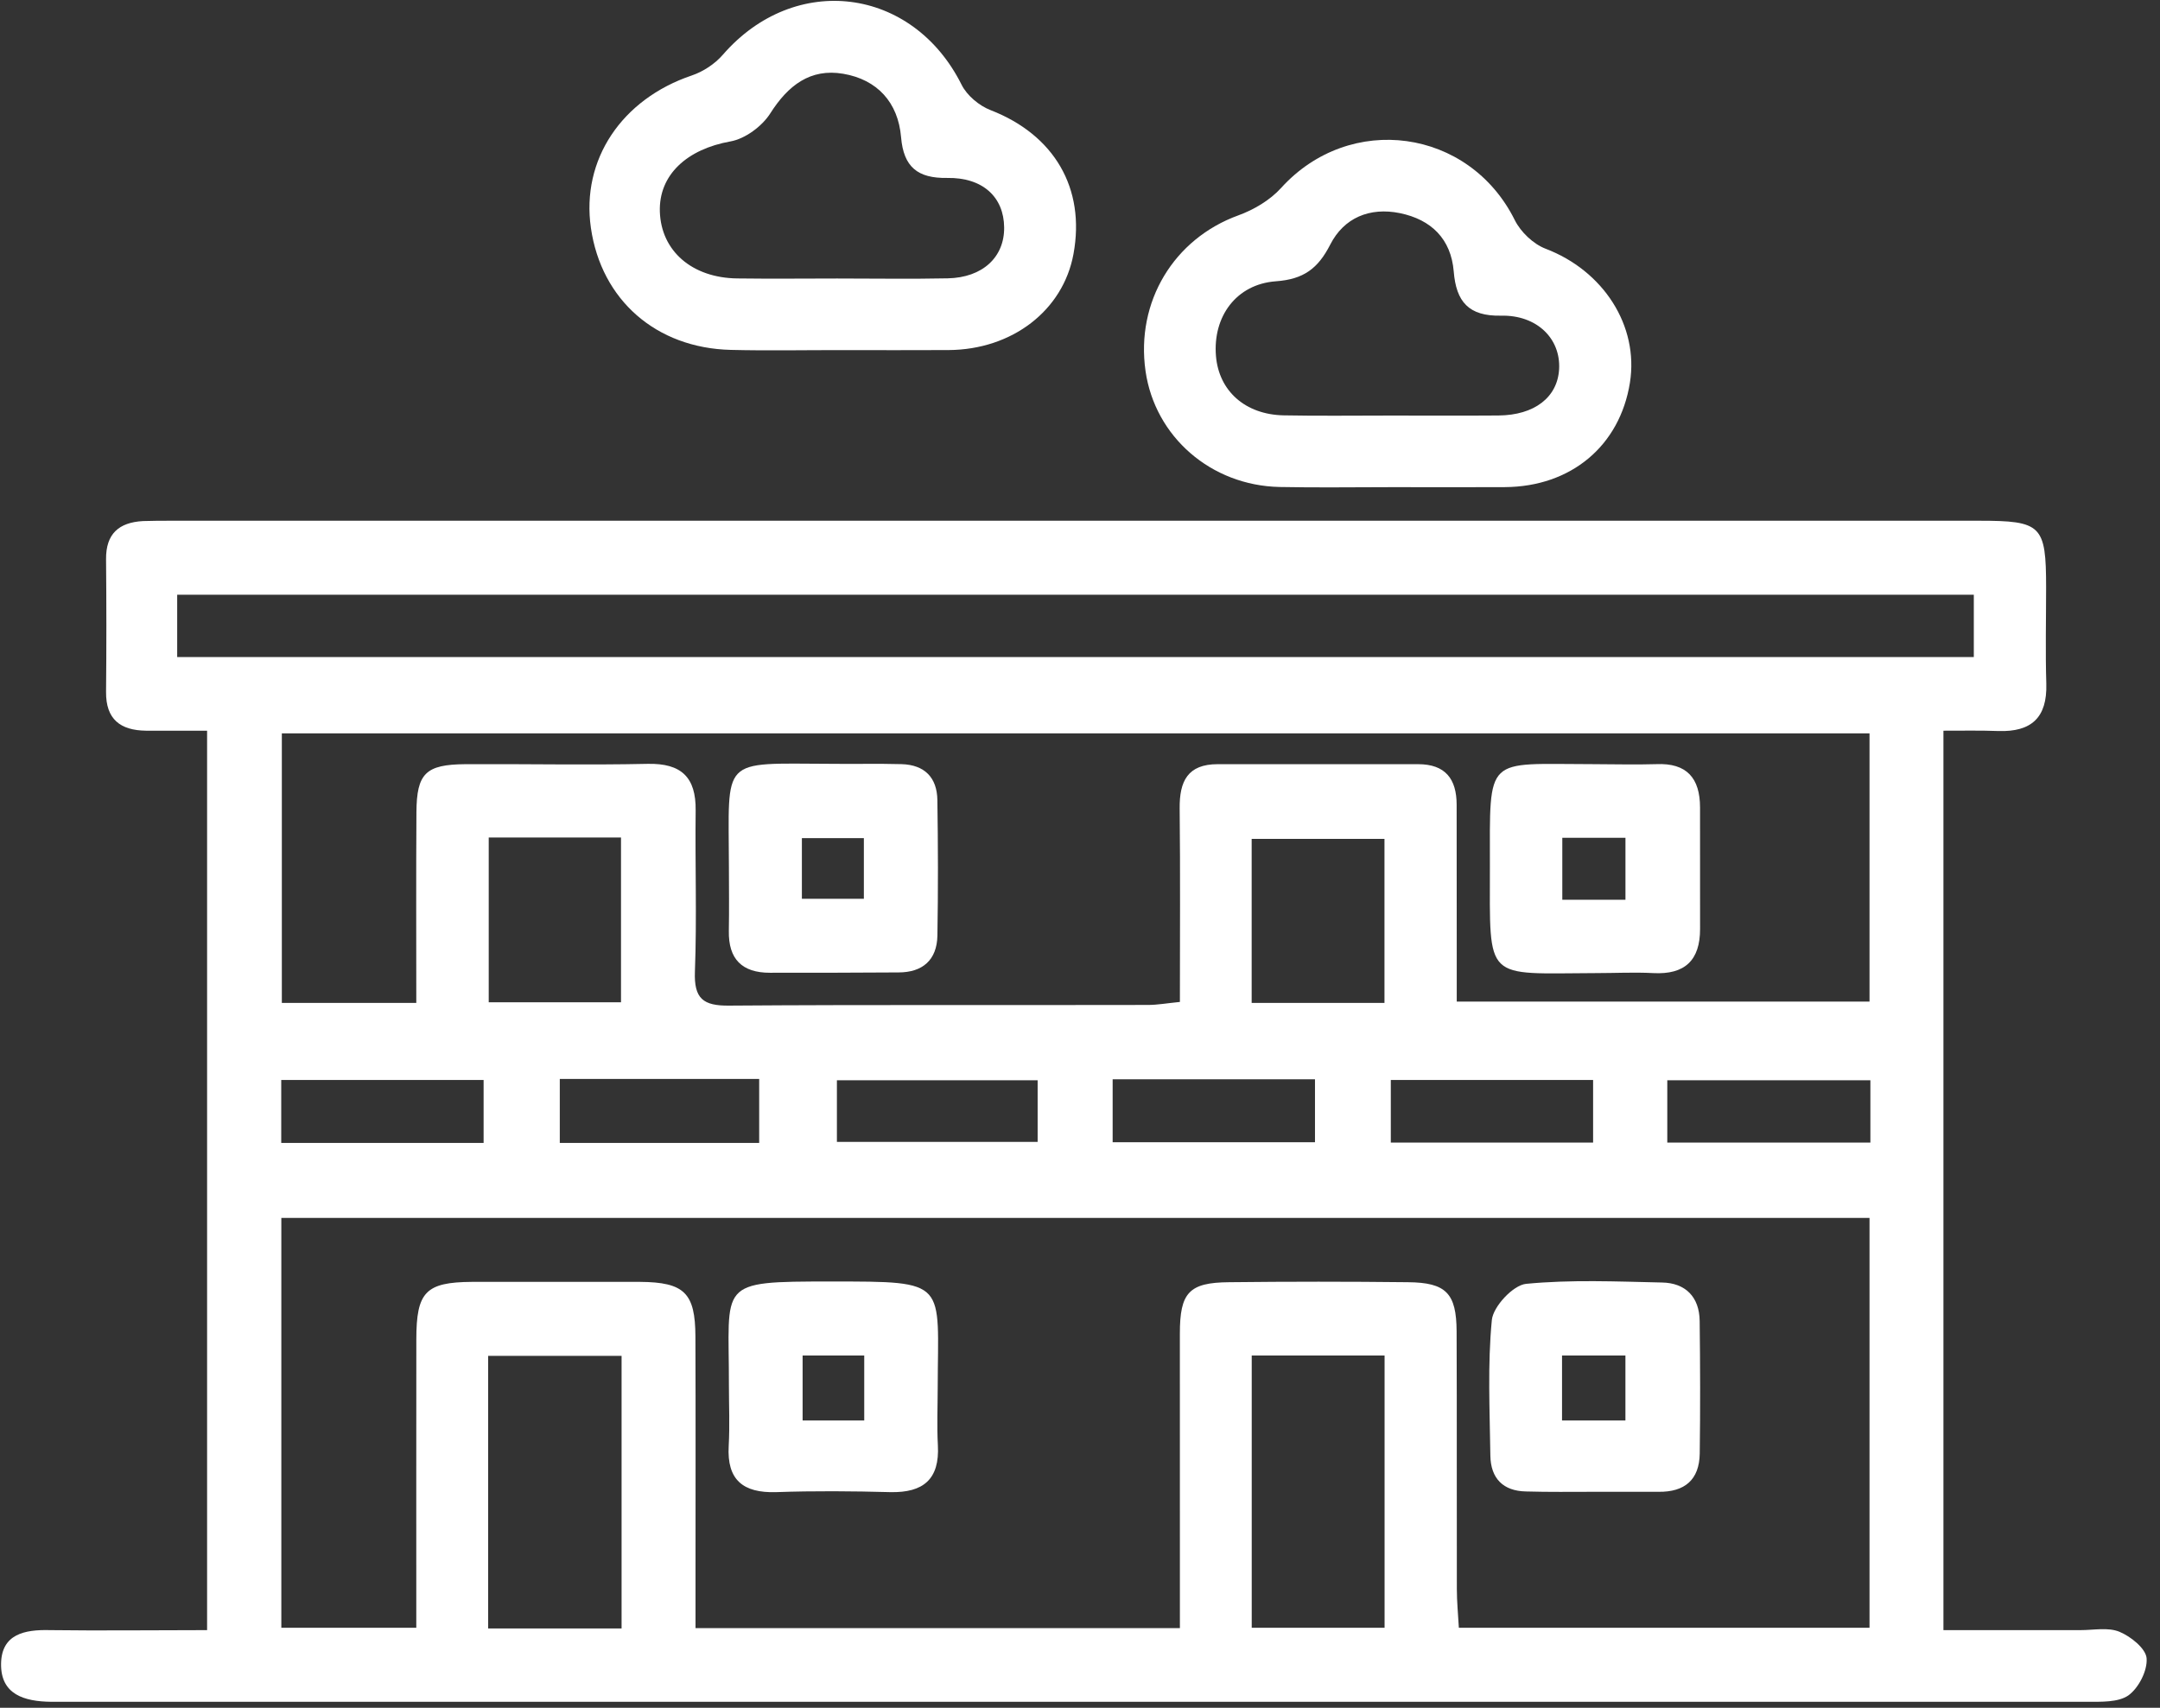 <?xml version="1.0" encoding="UTF-8" standalone="no"?>
<!DOCTYPE svg PUBLIC "-//W3C//DTD SVG 1.1//EN" "http://www.w3.org/Graphics/SVG/1.1/DTD/svg11.dtd">
<svg width="100%" height="100%" viewBox="0 0 129 102" version="1.1" xmlns="http://www.w3.org/2000/svg" xmlns:xlink="http://www.w3.org/1999/xlink" xml:space="preserve" xmlns:serif="http://www.serif.com/" style="fill-rule:evenodd;clip-rule:evenodd;stroke-linejoin:round;stroke-miterlimit:2;">
    <rect x="0" y="0" width="129" height="102" fill="#333333" stroke="none"/>
    <g transform="matrix(1,0,0,1,-3199,-289)">
        <g transform="matrix(1,0,0,1,-0.43,0)">
            <g id="building" transform="matrix(2,0,0,2,3124.91,-10994.9)">
                <g transform="matrix(1,0,0,1,0,14.531)">
                    <g transform="matrix(1,0,0,1,0,4139.69)">
                        <path d="M93.112,1521.85L87.047,1521.85L87.047,1519.99L93.112,1519.99L93.112,1521.85ZM93.086,1536.34L80.823,1536.34C80.801,1535.94 80.763,1535.56 80.763,1535.18C80.757,1532.62 80.767,1530.06 80.756,1527.49C80.751,1526.35 80.442,1526.03 79.303,1526.02C77.523,1526 75.743,1526 73.963,1526.02C72.764,1526.03 72.491,1526.33 72.492,1527.56C72.493,1530.09 72.493,1532.62 72.493,1535.15L72.493,1536.35L58.029,1536.35L58.029,1534.79C58.029,1532.41 58.035,1530.02 58.026,1527.64C58.021,1526.34 57.695,1526.02 56.373,1526.01C54.699,1526.01 53.025,1526.01 51.352,1526.01C49.97,1526.02 49.693,1526.31 49.692,1527.73C49.689,1530.57 49.691,1533.42 49.691,1536.34L45.661,1536.34L45.661,1524.1L93.086,1524.1L93.086,1536.34ZM78.605,1536.34L74.638,1536.34L74.638,1528.21L78.605,1528.21L78.605,1536.34ZM55.821,1536.36L51.837,1536.36L51.837,1528.22L55.821,1528.22L55.821,1536.36ZM45.658,1519.98L51.701,1519.98L51.701,1521.86L45.658,1521.86L45.658,1519.98ZM51.854,1512.74L55.804,1512.74L55.804,1517.66L51.854,1517.66L51.854,1512.74ZM53.976,1519.95L59.93,1519.95L59.93,1521.86L53.976,1521.86L53.976,1519.95ZM68.245,1521.83L62.251,1521.83L62.251,1519.99L68.245,1519.99L68.245,1521.83ZM76.527,1521.84L70.485,1521.84L70.485,1519.96L76.527,1519.96L76.527,1521.84ZM74.636,1512.78L78.602,1512.78L78.602,1517.68L74.636,1517.68L74.636,1512.78ZM84.832,1521.85L78.791,1521.85L78.791,1519.98L84.832,1519.98L84.832,1521.85ZM80.76,1517.64L80.76,1516.36C80.759,1514.82 80.759,1513.29 80.757,1511.76C80.756,1510.99 80.42,1510.55 79.606,1510.55C77.611,1510.55 75.616,1510.55 73.621,1510.55C72.725,1510.55 72.478,1511.06 72.486,1511.87C72.507,1513.78 72.493,1515.69 72.493,1517.65C72.096,1517.69 71.82,1517.74 71.544,1517.74C67.376,1517.75 63.208,1517.73 59.041,1517.76C58.253,1517.77 57.98,1517.55 58.011,1516.74C58.071,1515.14 58.014,1513.53 58.033,1511.93C58.045,1510.94 57.606,1510.52 56.604,1510.54C54.788,1510.58 52.971,1510.54 51.154,1510.55C49.975,1510.56 49.702,1510.82 49.695,1511.99C49.683,1513.87 49.691,1515.75 49.691,1517.68L45.676,1517.68L45.676,1509.63L93.086,1509.63L93.086,1517.64L80.76,1517.64ZM42.551,1505.49L96.2,1505.49L96.2,1507.35L42.551,1507.35L42.551,1505.49ZM100.551,1536.46C100.214,1536.32 99.779,1536.41 99.388,1536.41C98.017,1536.41 96.646,1536.41 95.293,1536.41L95.293,1509.55C95.888,1509.55 96.414,1509.54 96.939,1509.56C97.919,1509.59 98.394,1509.16 98.365,1508.15C98.336,1507.19 98.359,1506.23 98.359,1505.27C98.358,1503.41 98.225,1503.28 96.348,1503.28L42.385,1503.28C42.1,1503.28 41.815,1503.28 41.53,1503.29C40.809,1503.33 40.42,1503.67 40.427,1504.43C40.439,1505.75 40.44,1507.07 40.427,1508.39C40.419,1509.21 40.854,1509.54 41.619,1509.55C42.212,1509.55 42.805,1509.55 43.444,1509.55L43.444,1536.41C41.799,1536.41 40.273,1536.43 38.748,1536.41C37.993,1536.39 37.307,1536.53 37.292,1537.41C37.276,1538.34 37.998,1538.54 38.779,1538.55C38.922,1538.55 39.064,1538.55 39.207,1538.55C59.331,1538.55 79.456,1538.55 99.581,1538.55C100.001,1538.55 100.512,1538.57 100.815,1538.36C101.122,1538.14 101.389,1537.62 101.36,1537.25C101.337,1536.96 100.889,1536.6 100.551,1536.46" style="fill:white;fill-rule:nonzero;"/>
                    </g>
                    <g transform="matrix(1,0,0,1,59.073,5632.83)">
                        <path d="M0,-1.188C0.439,-1.266 0.942,-1.639 1.187,-2.023C1.718,-2.859 2.382,-3.376 3.367,-3.208C4.383,-3.034 5.006,-2.354 5.094,-1.314C5.169,-0.421 5.592,-0.083 6.471,-0.097C7.536,-0.115 8.164,0.476 8.172,1.381C8.181,2.269 7.529,2.879 6.489,2.901C5.388,2.924 4.287,2.906 3.186,2.906C2.191,2.907 1.196,2.917 0.202,2.904C-1.149,2.887 -2.07,2.084 -2.109,0.912C-2.145,-0.194 -1.293,-0.958 0,-1.188M0.011,5.038C1.112,5.065 2.214,5.043 3.316,5.044C4.382,5.044 5.448,5.05 6.514,5.043C8.414,5.031 9.932,3.859 10.242,2.176C10.605,0.205 9.663,-1.386 7.767,-2.122C7.427,-2.253 7.062,-2.558 6.902,-2.879C5.439,-5.807 1.921,-6.253 -0.23,-3.774C-0.466,-3.502 -0.814,-3.272 -1.156,-3.157C-3.248,-2.451 -4.462,-0.643 -4.168,1.395C-3.857,3.546 -2.222,4.984 0.011,5.038" style="fill:white;fill-rule:nonzero;"/>
                    </g>
                    <g transform="matrix(1,0,0,1,75.361,5636.93)">
                        <path d="M0,-1.111C0.829,-1.171 1.257,-1.493 1.622,-2.208C2.03,-3.008 2.801,-3.33 3.702,-3.146C4.637,-2.954 5.229,-2.375 5.309,-1.404C5.382,-0.5 5.755,-0.064 6.723,-0.084C7.799,-0.107 8.505,0.606 8.456,1.511C8.409,2.354 7.721,2.888 6.645,2.897C5.577,2.905 4.508,2.899 3.439,2.899C2.37,2.898 1.301,2.914 0.233,2.893C-0.917,2.871 -1.705,2.164 -1.791,1.12C-1.888,-0.05 -1.191,-1.025 0,-1.111M0.107,5.032C1.246,5.056 2.386,5.036 3.525,5.037C4.629,5.037 5.733,5.043 6.837,5.036C8.812,5.024 10.268,3.804 10.57,1.919C10.842,0.214 9.773,-1.428 8.053,-2.083C7.686,-2.223 7.309,-2.582 7.132,-2.938C5.769,-5.679 2.209,-6.167 0.152,-3.896C-0.177,-3.533 -0.658,-3.248 -1.124,-3.079C-3.045,-2.382 -4.19,-0.504 -3.894,1.57C-3.613,3.529 -1.942,4.988 0.107,5.032" style="fill:white;fill-rule:nonzero;"/>
                    </g>
                </g>
                <g transform="matrix(1,0,0,1,0,4170.6)">
                    <path d="M83.904,1511.83L85.797,1511.83L85.797,1513.77L83.904,1513.77L83.904,1511.83ZM82.834,1515.89C83.51,1515.91 84.187,1515.9 84.864,1515.9L84.864,1515.9C85.505,1515.9 86.146,1515.9 86.786,1515.9C87.569,1515.91 88.004,1515.54 88.016,1514.76C88.034,1513.44 88.03,1512.12 88.014,1510.8C88.006,1510.08 87.589,1509.66 86.883,1509.65C85.531,1509.62 84.169,1509.56 82.829,1509.69C82.44,1509.73 81.847,1510.37 81.808,1510.77C81.678,1512.11 81.746,1513.47 81.764,1514.82C81.774,1515.5 82.147,1515.88 82.834,1515.89" style="fill:white;fill-rule:nonzero;"/>
                </g>
                <g transform="matrix(1,0,0,1,0,4170.67)">
                    <path d="M61.227,1511.76L63.067,1511.76L63.067,1513.7L61.227,1513.7L61.227,1511.76ZM59.02,1514.46C58.961,1515.48 59.454,1515.87 60.435,1515.84C61.573,1515.8 62.713,1515.81 63.851,1515.84C64.827,1515.86 65.322,1515.46 65.266,1514.44C65.235,1513.87 65.26,1513.3 65.261,1512.73C65.267,1509.53 65.612,1509.55 62.073,1509.55C58.631,1509.55 59.033,1509.57 59.026,1512.64C59.026,1513.25 59.054,1513.85 59.02,1514.46" style="fill:white;fill-rule:nonzero;"/>
                </g>
                <g transform="matrix(1,0,0,1,0,4139.69)">
                    <path d="M85.798,1529.13L83.912,1529.13L83.912,1527.28L85.798,1527.28L85.798,1529.13ZM86.721,1525.08C86.081,1525.1 85.44,1525.08 84.799,1525.08C81.591,1525.08 81.75,1524.78 81.75,1528.15C81.75,1531.61 81.567,1531.33 84.922,1531.32C85.492,1531.32 86.062,1531.29 86.63,1531.32C87.569,1531.37 88.028,1530.94 88.026,1530C88.024,1528.79 88.026,1527.58 88.025,1526.37C88.023,1525.5 87.632,1525.04 86.721,1525.08" style="fill:white;fill-rule:nonzero;"/>
                </g>
                <g transform="matrix(1,0,0,1,0,4139.47)">
                    <path d="M63.056,1529.32L61.205,1529.32L61.205,1527.51L63.056,1527.51L63.056,1529.32ZM64.183,1525.3C63.473,1525.28 62.761,1525.3 62.05,1525.29C58.738,1525.28 59.021,1525.06 59.026,1528.36C59.027,1529 59.036,1529.64 59.024,1530.28C59.009,1531.12 59.415,1531.53 60.25,1531.53C61.529,1531.53 62.809,1531.53 64.089,1531.52C64.808,1531.52 65.239,1531.15 65.252,1530.42C65.275,1529.07 65.272,1527.72 65.251,1526.37C65.241,1525.7 64.869,1525.32 64.183,1525.3" style="fill:white;fill-rule:nonzero;"/>
                </g>
            </g>
        </g>
    </g>
</svg>
